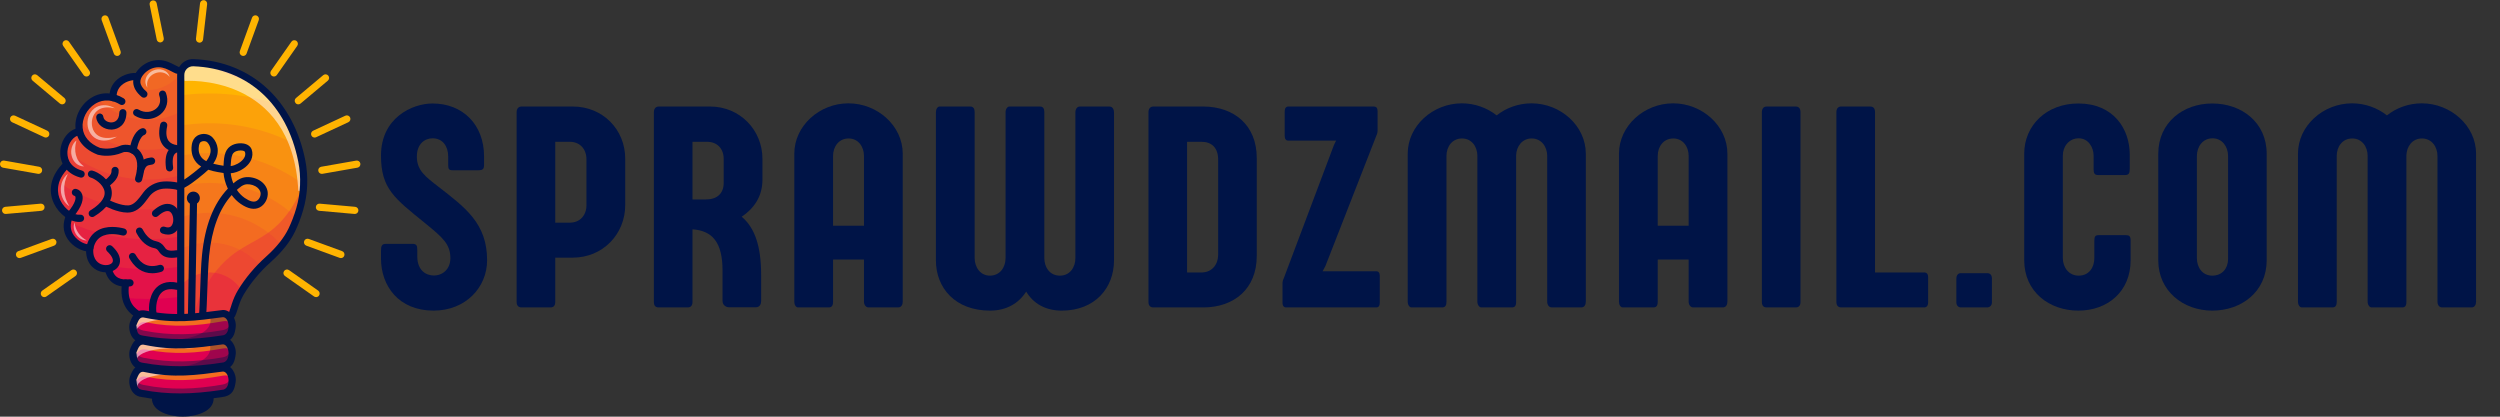 <svg xmlns="http://www.w3.org/2000/svg" xmlns:xlink="http://www.w3.org/1999/xlink" width="1200" zoomAndPan="magnify" viewBox="0 0 900 150" height="200" preserveAspectRatio="xMidYMid meet" version="1.0"><rect x="0" y="0" width="900" height="150" fill="#333333" stroke="none"/><defs><filter x="0%" y="0%" width="100%" height="100%" id="613f3c586d"><feColorMatrix values="0 0 0 0 1 0 0 0 0 1 0 0 0 0 1 0 0 0 1 0" color-interpolation-filters="sRGB"/></filter><g/><mask id="1442bcdf90"><g filter="url(#613f3c586d)"><rect x="-90" width="1080" fill="#000000" y="-15" height="180" fill-opacity="0.25"/></g></mask><clipPath id="fe60a74ed8"><path d="M 0.559 45 L 45 45 L 45 92.961 L 0.559 92.961 Z M 0.559 45 " clip-rule="nonzero"/></clipPath><clipPath id="f3ae633418"><rect x="0" width="46" y="0" height="93"/></clipPath><clipPath id="c0691f233d"><path d="M 113 73 L 129.75 73 L 129.75 78 L 113 78 Z M 113 73 " clip-rule="nonzero"/></clipPath><clipPath id="ffae7acd3b"><path d="M 114 57 L 129.75 57 L 129.75 63 L 114 63 Z M 114 57 " clip-rule="nonzero"/></clipPath></defs><path fill="#e00051" d="M 65.062 114.379 C 65.062 114.379 57.535 114.621 50.988 113.754 C 47.316 113.27 45.77 110.195 45.355 107.273 C 45.031 104.98 45.402 102.781 46 101.988 C 40.211 101.746 39.207 96.641 39.207 96.641 C 39.207 96.641 37.062 96.363 36.715 96.262 C 36.484 96.191 34.898 95.16 33.793 94.461 C 33.234 94.109 32.801 93.844 32.73 93.832 C 32.523 93.793 31.309 89.387 31.309 89.387 L 27.188 87.93 L 24.449 81.367 L 24.684 79.883 L 25.145 76.961 L 21.262 74.562 L 20.293 67.414 L 20.789 65.355 L 21.75 61.406 L 23.93 58.906 C 23.93 58.906 22.719 55.125 22.719 55.02 C 22.719 54.98 22.848 54.316 22.996 53.555 C 23.215 52.465 23.48 51.168 23.48 51.168 L 27.152 47.418 L 29.059 44.781 C 29.059 44.781 29.074 44.73 29.102 44.641 C 29.359 43.77 30.754 39.059 30.754 38.773 C 30.754 38.461 33.078 36.449 33.078 36.449 L 35.422 35.859 L 40.941 34.473 C 40.941 34.473 41.289 32.664 41.289 32.352 C 41.289 32.125 43.227 30.324 44.258 29.383 C 44.637 29.039 44.891 28.812 44.891 28.812 L 48.875 28.359 C 48.875 28.359 52.062 24.645 52.129 24.508 C 52.199 24.367 57.363 23.223 57.363 23.223 L 64.742 25.93 L 64.742 26.602 L 64.793 40.297 L 64.836 51.945 L 64.875 63.145 L 64.918 74.168 L 64.957 85.098 L 64.996 95.973 L 65.035 106.82 Z M 65.062 114.379 " fill-opacity="1" fill-rule="nonzero"/><path fill="#ffb401" d="M 65.035 106.82 C 61.141 107.34 57.168 107.609 53.137 107.609 C 50.516 107.609 47.922 107.496 45.355 107.273 C 45.031 104.98 45.406 102.781 46 101.988 C 40.211 101.746 39.207 96.641 39.207 96.641 C 39.207 96.641 37.062 96.363 36.715 96.262 C 36.484 96.191 34.898 95.16 33.793 94.461 C 33.234 94.109 32.801 93.844 32.73 93.832 C 32.523 93.797 31.309 89.387 31.309 89.387 L 27.188 87.93 L 24.449 81.367 L 24.684 79.883 L 25.145 76.961 L 21.262 74.562 L 20.293 67.414 L 20.789 65.355 L 21.75 61.41 L 23.93 58.906 C 23.93 58.906 22.719 55.125 22.719 55.02 C 22.719 54.98 22.848 54.316 22.996 53.555 C 23.215 52.465 23.48 51.168 23.48 51.168 L 27.152 47.418 L 29.059 44.781 C 29.059 44.781 29.074 44.73 29.102 44.641 C 29.359 43.77 30.754 39.059 30.754 38.773 C 30.754 38.461 33.078 36.449 33.078 36.449 L 35.422 35.859 L 40.941 34.473 C 40.941 34.473 41.289 32.664 41.289 32.352 C 41.289 32.125 43.227 30.324 44.258 29.383 C 44.637 29.039 44.891 28.812 44.891 28.812 L 48.875 28.359 C 48.875 28.359 52.062 24.645 52.129 24.508 C 52.199 24.367 57.363 23.223 57.363 23.223 L 64.742 25.93 L 64.742 26.602 L 64.793 40.297 L 64.836 51.945 L 64.875 63.145 L 64.918 74.168 L 64.957 85.098 L 64.996 95.973 Z M 65.035 106.82 " fill-opacity="0.1" fill-rule="nonzero"/><path fill="#ffb401" d="M 64.996 95.973 C 61.125 96.562 57.164 96.867 53.137 96.867 C 46.465 96.867 39.984 96.031 33.793 94.461 C 33.234 94.109 32.801 93.844 32.73 93.832 C 32.523 93.793 31.309 89.387 31.309 89.387 L 27.188 87.93 L 24.449 81.367 L 24.684 79.883 L 25.145 76.961 L 21.262 74.562 L 20.293 67.414 L 20.789 65.355 L 21.75 61.406 L 23.93 58.906 C 23.93 58.906 22.719 55.125 22.719 55.02 C 22.719 54.98 22.848 54.316 22.996 53.555 C 23.215 52.465 23.48 51.168 23.48 51.168 L 27.152 47.418 L 29.059 44.781 C 29.059 44.781 29.074 44.73 29.102 44.641 C 29.359 43.77 30.754 39.059 30.754 38.773 C 30.754 38.461 33.078 36.449 33.078 36.449 L 35.422 35.859 L 40.941 34.473 C 40.941 34.473 41.289 32.664 41.289 32.352 C 41.289 32.125 43.227 30.324 44.258 29.383 C 44.637 29.039 44.891 28.812 44.891 28.812 L 48.875 28.359 C 48.875 28.359 52.062 24.645 52.129 24.508 C 52.199 24.367 57.363 23.223 57.363 23.223 L 64.742 25.93 L 64.742 26.602 L 64.793 40.297 L 64.836 51.945 L 64.875 63.145 L 64.918 74.168 L 64.957 85.098 Z M 64.996 95.973 " fill-opacity="0.1" fill-rule="nonzero"/><path fill="#ffb401" d="M 64.957 85.098 C 61.117 85.773 57.164 86.125 53.137 86.125 C 42.984 86.125 33.344 83.891 24.684 79.883 L 25.145 76.961 L 21.262 74.562 L 20.293 67.414 L 20.789 65.355 L 21.75 61.406 L 23.93 58.906 C 23.93 58.906 22.719 55.125 22.719 55.02 C 22.719 54.98 22.848 54.316 22.996 53.555 C 23.215 52.465 23.48 51.168 23.48 51.168 L 27.152 47.418 L 29.059 44.781 C 29.059 44.781 29.074 44.73 29.102 44.641 C 29.359 43.77 30.754 39.059 30.754 38.773 C 30.754 38.461 33.078 36.449 33.078 36.449 L 35.422 35.859 L 40.941 34.473 C 40.941 34.473 41.289 32.664 41.289 32.352 C 41.289 32.125 43.227 30.324 44.258 29.383 C 44.637 29.039 44.891 28.812 44.891 28.812 L 48.875 28.359 C 48.875 28.359 52.062 24.645 52.129 24.508 C 52.199 24.367 57.363 23.223 57.363 23.223 L 64.742 25.93 L 64.742 26.602 L 64.793 40.297 L 64.836 51.945 L 64.875 63.145 L 64.918 74.168 Z M 64.957 85.098 " fill-opacity="0.1" fill-rule="nonzero"/><path fill="#ffb401" d="M 64.918 74.168 C 61.113 74.965 57.172 75.387 53.137 75.387 C 41.148 75.387 30.004 71.684 20.789 65.355 L 21.75 61.406 L 23.93 58.906 C 23.93 58.906 22.719 55.125 22.719 55.02 C 22.719 54.98 22.848 54.316 22.996 53.555 C 23.215 52.465 23.48 51.168 23.48 51.168 L 27.152 47.418 L 29.059 44.781 C 29.059 44.781 29.074 44.73 29.102 44.641 C 29.359 43.77 30.754 39.059 30.754 38.773 C 30.754 38.461 33.078 36.449 33.078 36.449 L 35.422 35.859 L 40.941 34.473 C 40.941 34.473 41.289 32.664 41.289 32.352 C 41.289 32.125 43.227 30.324 44.258 29.383 C 44.637 29.039 44.891 28.812 44.891 28.812 L 48.875 28.359 C 48.875 28.359 52.062 24.645 52.129 24.508 C 52.199 24.367 57.363 23.223 57.363 23.223 L 64.742 25.93 L 64.742 26.602 L 64.793 40.297 L 64.836 51.945 L 64.875 63.145 Z M 64.918 74.168 " fill-opacity="0.1" fill-rule="nonzero"/><path fill="#ffb401" d="M 64.875 63.145 C 61.125 64.125 57.188 64.645 53.137 64.645 C 41.656 64.645 31.133 60.469 22.996 53.555 C 23.215 52.465 23.48 51.168 23.48 51.168 L 27.152 47.418 L 29.059 44.781 C 29.059 44.781 29.074 44.73 29.102 44.641 C 29.359 43.77 30.754 39.059 30.754 38.773 C 30.754 38.461 33.078 36.449 33.078 36.449 L 35.422 35.859 L 40.941 34.473 C 40.941 34.473 41.289 32.664 41.289 32.352 C 41.289 32.125 43.227 30.324 44.258 29.383 C 44.637 29.039 44.891 28.812 44.891 28.812 L 48.875 28.359 C 48.875 28.359 52.062 24.645 52.129 24.508 C 52.199 24.367 57.363 23.223 57.363 23.223 L 64.742 25.93 L 64.742 26.602 L 64.793 40.297 L 64.836 51.945 Z M 64.875 63.145 " fill-opacity="0.1" fill-rule="nonzero"/><path fill="#ffb401" d="M 64.836 51.945 C 61.164 53.215 57.23 53.906 53.137 53.906 C 43.902 53.906 35.473 50.398 29.102 44.641 C 29.359 43.77 30.754 39.059 30.754 38.773 C 30.754 38.461 33.078 36.449 33.078 36.449 L 35.422 35.859 L 40.941 34.469 C 40.941 34.469 41.289 32.664 41.289 32.352 C 41.289 32.125 43.227 30.324 44.258 29.383 C 44.637 29.039 44.891 28.812 44.891 28.812 L 48.875 28.359 C 48.875 28.359 52.062 24.645 52.129 24.508 C 52.199 24.367 57.363 23.223 57.363 23.223 L 64.742 25.93 L 64.742 26.602 L 64.793 40.297 Z M 64.836 51.945 " fill-opacity="0.1" fill-rule="nonzero"/><path fill="#ffb401" d="M 64.793 40.297 C 61.305 42.129 57.34 43.164 53.137 43.164 C 46.238 43.164 39.977 40.371 35.422 35.859 L 40.941 34.469 C 40.941 34.469 41.289 32.664 41.289 32.352 C 41.289 32.125 43.227 30.324 44.258 29.383 C 44.637 29.039 44.891 28.812 44.891 28.812 L 48.875 28.359 C 48.875 28.359 52.062 24.645 52.129 24.508 C 52.199 24.367 57.363 23.223 57.363 23.223 L 64.742 25.93 L 64.742 26.602 Z M 64.793 40.297 " fill-opacity="0.1" fill-rule="nonzero"/><path fill="#ffb401" d="M 64.742 26.602 C 62.098 30.137 57.887 32.422 53.137 32.422 C 49.793 32.422 46.711 31.289 44.258 29.383 C 44.637 29.039 44.891 28.812 44.891 28.812 L 48.875 28.359 C 48.875 28.359 52.062 24.645 52.129 24.508 C 52.199 24.367 57.363 23.223 57.363 23.223 L 64.742 25.93 Z M 64.742 26.602 " fill-opacity="0.1" fill-rule="nonzero"/><path fill="#001447" d="M 76.797 142.422 C 78.828 152.465 52.777 152.461 54.812 142.422 Z M 76.797 142.422 " fill-opacity="1" fill-rule="nonzero"/><path fill="#001447" d="M 66.781 115.668 C 66.188 115.668 65.594 115.656 65.008 115.633 C 64.297 115.602 63.742 114.996 63.773 114.285 C 63.805 113.574 64.402 113.02 65.117 113.051 C 65.668 113.074 66.227 113.086 66.781 113.086 C 67.492 113.086 68.07 113.664 68.07 114.379 C 68.07 115.09 67.492 115.668 66.781 115.668 Z M 66.781 115.668 " fill-opacity="1" fill-rule="nonzero"/><path fill="#ffb401" d="M 109.023 66.254 C 109.008 67.109 108.965 67.961 108.887 68.812 C 108.68 71.152 108.246 73.473 107.578 75.738 C 107.328 76.598 107.051 77.461 106.75 78.324 C 106.18 79.957 105.516 81.594 104.738 83.203 C 103.855 85.023 102.762 86.723 101.516 88.309 C 99.969 90.289 98.199 92.094 96.344 93.762 C 95.527 94.488 94.746 95.234 93.988 95.996 C 91.281 98.723 88.945 101.637 87.035 104.633 C 86.832 104.949 86.633 105.27 86.438 105.59 C 85.605 106.969 84.895 108.602 84.395 110.137 C 83.594 112.613 83.332 113.93 82.273 114.688 C 82.227 114.723 82.18 114.762 82.133 114.793 L 64.75 114.793 L 64.75 28.211 C 64.75 27.121 65.086 26.109 65.656 25.277 C 66.641 23.836 68.332 22.918 70.211 23.023 C 82.434 23.715 92.074 29.035 98.742 37.203 C 102.234 41.484 104.914 46.551 106.719 52.137 C 107.363 54.129 107.895 56.188 108.316 58.301 C 108.836 60.926 109.074 63.594 109.023 66.254 Z M 109.023 66.254 " fill-opacity="1" fill-rule="nonzero"/><g mask="url(#1442bcdf90)"><g transform="matrix(1, 0, 0, 1, 64, 22)"><g clip-path="url(#f3ae633418)"><path fill="#e00051" d="M 29.367 9.844 C 22.746 5.988 14.93 3.039 7.043 1.078 C 15.809 1.621 23.359 4.855 29.367 9.844 Z M 29.367 9.844 " fill-opacity="1" fill-rule="nonzero"/><g clip-path="url(#fe60a74ed8)"><path fill="#e00051" d="M 44.977 45.355 C 44.535 52.812 42.051 60.332 37.516 66.309 C 32.934 71.84 26.594 76.43 23.035 82.633 C 21.926 84.309 21.012 86.219 20.395 88.137 C 19.547 90.727 19.355 91.965 18.133 92.793 L 0.75 92.793 L 0.75 91.543 L 4.867 91.543 C 6.086 90.723 6.281 89.473 7.129 86.891 C 7.746 84.965 8.738 83.109 9.77 81.383 C 22.484 60.098 33.688 70.023 44.949 45.414 C 44.957 45.395 44.965 45.375 44.977 45.355 Z M 44.977 45.355 " fill-opacity="1" fill-rule="nonzero"/></g></g></g></g><path fill="#e00051" d="M 109.023 66.254 C 108.965 69.457 108.484 72.648 107.578 75.738 C 107.328 76.598 107.051 77.461 106.75 78.324 C 106.18 79.957 105.516 81.594 104.738 83.203 C 103.855 85.023 102.762 86.723 101.516 88.309 C 99.969 90.289 98.199 92.094 96.344 93.762 C 95.527 94.488 94.746 95.234 93.988 95.996 C 91.281 98.723 88.945 101.637 87.035 104.633 C 86.832 104.949 86.633 105.27 86.438 105.59 C 85.605 106.969 84.895 108.602 84.395 110.137 C 83.594 112.613 83.332 113.93 82.273 114.688 C 82.227 114.723 82.18 114.762 82.133 114.793 L 64.75 114.793 L 64.75 34.367 C 68.242 33.883 71.809 33.637 75.43 33.637 C 83.547 33.637 91.379 34.887 98.742 37.203 C 102.234 41.484 104.914 46.551 106.719 52.137 C 107.363 54.129 107.895 56.188 108.316 58.301 C 108.836 60.926 109.074 63.594 109.023 66.254 Z M 109.023 66.254 " fill-opacity="0.1" fill-rule="nonzero"/><path fill="#e00051" d="M 109.023 66.254 C 108.965 69.457 108.484 72.648 107.578 75.738 C 107.328 76.598 107.051 77.461 106.75 78.324 C 106.18 79.957 105.516 81.594 104.738 83.203 C 103.855 85.023 102.762 86.723 101.516 88.309 C 99.969 90.289 98.199 92.094 96.344 93.762 C 95.527 94.488 94.746 95.234 93.988 95.996 C 91.281 98.723 88.945 101.637 87.035 104.633 C 86.832 104.949 86.633 105.27 86.438 105.59 C 85.605 106.969 84.895 108.602 84.395 110.137 C 83.594 112.613 83.332 113.93 82.273 114.688 C 82.227 114.723 82.18 114.762 82.133 114.793 L 64.75 114.793 L 64.75 45.227 C 68.23 44.668 71.797 44.375 75.43 44.375 C 86.719 44.375 97.371 47.184 106.719 52.137 C 107.363 54.129 107.895 56.188 108.316 58.301 C 108.836 60.926 109.074 63.594 109.023 66.254 Z M 109.023 66.254 " fill-opacity="0.1" fill-rule="nonzero"/><path fill="#e00051" d="M 109.023 66.254 C 108.965 69.457 108.484 72.648 107.578 75.738 C 107.328 76.598 107.051 77.461 106.75 78.324 C 106.18 79.957 105.516 81.594 104.738 83.203 C 103.855 85.023 102.762 86.723 101.516 88.309 C 99.969 90.289 98.199 92.094 96.344 93.762 C 95.527 94.488 94.746 95.234 93.988 95.996 C 91.281 98.723 88.945 101.637 87.035 104.633 C 86.832 104.949 86.633 105.27 86.438 105.59 C 85.605 106.969 84.895 108.602 84.395 110.137 C 83.594 112.613 83.332 113.93 82.273 114.688 C 82.227 114.723 82.18 114.762 82.133 114.793 L 64.75 114.793 L 64.75 56.133 C 68.207 55.469 71.781 55.117 75.43 55.117 C 88.004 55.117 99.633 59.262 109.023 66.254 Z M 109.023 66.254 " fill-opacity="0.1" fill-rule="nonzero"/><path fill="#e00051" d="M 106.75 78.324 C 106.18 79.957 105.516 81.594 104.738 83.203 C 103.855 85.023 102.762 86.723 101.516 88.309 C 99.969 90.289 98.199 92.094 96.344 93.762 C 95.527 94.488 94.746 95.234 93.988 95.996 C 91.281 98.723 88.945 101.637 87.035 104.633 C 86.832 104.949 86.633 105.27 86.438 105.59 C 85.605 106.969 84.895 108.602 84.395 110.137 C 83.594 112.613 83.332 113.93 82.273 114.688 C 82.227 114.723 82.18 114.758 82.133 114.793 L 64.75 114.793 L 64.75 67.121 C 68.176 66.293 71.754 65.859 75.43 65.859 C 87.539 65.859 98.562 70.598 106.75 78.324 Z M 106.75 78.324 " fill-opacity="0.1" fill-rule="nonzero"/><path fill="#e00051" d="M 101.516 88.309 C 99.969 90.289 98.199 92.094 96.344 93.762 C 95.527 94.488 94.746 95.234 93.988 95.996 C 91.281 98.723 88.945 101.637 87.035 104.633 C 86.832 104.949 86.633 105.27 86.438 105.59 C 85.605 106.969 84.895 108.602 84.395 110.137 C 83.594 112.613 83.332 113.93 82.273 114.688 C 82.227 114.723 82.18 114.758 82.133 114.793 L 64.75 114.793 L 64.75 78.27 C 68.117 77.184 71.707 76.598 75.43 76.598 C 85.785 76.598 95.102 81.125 101.516 88.309 Z M 101.516 88.309 " fill-opacity="0.1" fill-rule="nonzero"/><path fill="#e00051" d="M 93.988 95.996 C 91.281 98.723 88.945 101.637 87.035 104.633 C 86.832 104.949 86.633 105.27 86.438 105.59 C 85.605 106.969 84.895 108.602 84.395 110.137 C 83.594 112.613 83.332 113.93 82.273 114.688 C 82.227 114.723 82.18 114.758 82.133 114.793 L 64.75 114.793 L 64.75 89.82 C 67.977 88.234 71.602 87.34 75.43 87.34 C 82.867 87.34 89.531 90.707 93.988 95.996 Z M 93.988 95.996 " fill-opacity="0.1" fill-rule="nonzero"/><path fill="#e00051" d="M 87.035 104.633 C 86.832 104.949 86.633 105.27 86.438 105.59 C 85.605 106.969 84.895 108.602 84.395 110.137 C 83.594 112.613 83.332 113.93 82.273 114.688 C 82.227 114.723 82.18 114.758 82.133 114.793 L 64.75 114.793 L 64.75 103.293 C 67.234 100.121 71.094 98.082 75.43 98.082 C 80.348 98.082 84.656 100.703 87.035 104.633 Z M 87.035 104.633 " fill-opacity="0.3" fill-rule="nonzero"/><path fill="#ffffff" d="M 109.023 66.254 C 109.008 67.109 108.965 67.961 108.887 68.812 C 108.398 68.785 107.898 68.734 107.387 68.664 C 105.207 26.07 66.387 29.141 66.387 29.141 L 65.656 25.277 C 66.641 23.836 68.332 22.918 70.211 23.023 C 82.434 23.715 92.074 29.035 98.742 37.203 C 102.234 41.484 104.914 46.551 106.719 52.137 C 107.363 54.129 107.895 56.188 108.316 58.301 C 108.836 60.926 109.074 63.594 109.023 66.254 Z M 109.023 66.254 " fill-opacity="0.55" fill-rule="nonzero"/><path fill="#001447" d="M 82.855 115.668 L 63.77 115.668 L 63.77 26.977 C 63.77 25.414 64.391 23.957 65.512 22.871 C 66.641 21.785 68.125 21.215 69.691 21.277 C 80.188 21.676 89.492 25.465 96.594 32.234 C 103.254 38.586 107.852 47.367 109.891 57.633 C 111.086 63.664 110.82 69.906 109.125 75.688 C 108.32 78.43 107.34 81.012 106.207 83.352 C 104.398 87.098 101.555 90.68 97.512 94.305 C 93.613 97.809 90.363 101.688 87.852 105.84 C 87.113 107.07 86.43 108.59 85.934 110.121 C 85.809 110.5 85.699 110.855 85.594 111.18 C 84.984 113.125 84.582 114.414 83.355 115.305 C 83.301 115.348 83.246 115.387 83.195 115.426 Z M 66.348 113.086 L 81.996 113.086 C 82.414 112.676 82.664 111.91 83.137 110.41 C 83.238 110.074 83.355 109.715 83.48 109.324 C 84.039 107.609 84.809 105.898 85.648 104.504 C 88.289 100.133 91.703 96.055 95.793 92.383 C 99.578 88.984 102.227 85.66 103.891 82.227 C 104.957 80.012 105.891 77.566 106.656 74.961 C 108.234 69.574 108.48 63.758 107.363 58.137 C 103.25 37.41 89.129 24.598 69.598 23.859 C 68.738 23.824 67.922 24.137 67.305 24.73 C 66.691 25.324 66.352 26.121 66.352 26.977 L 66.352 113.086 Z M 66.348 113.086 " fill-opacity="1" fill-rule="nonzero"/><path fill="#001447" d="M 72.938 115.203 C 72.906 115.203 72.879 115.203 72.848 115.199 C 72.137 115.152 71.602 114.535 71.648 113.824 C 71.805 111.512 71.918 108.348 72.035 104.996 C 72.207 100.176 72.383 95.191 72.719 91.859 C 73.777 81.242 76.836 73.367 82.035 67.898 C 81.961 67.75 81.891 67.598 81.824 67.445 C 81.086 65.809 80.629 64.035 80.473 62.285 C 79.715 62.191 79.004 62.059 78.371 61.938 C 77.297 61.734 76.133 61.488 74.977 61.105 C 74.508 61.574 74.047 61.98 73.641 62.312 L 73.223 62.66 C 70.777 64.688 67.426 67.461 64.578 68.336 C 63.898 68.543 63.176 68.16 62.965 67.48 C 62.758 66.797 63.141 66.074 63.82 65.867 C 66.18 65.141 69.43 62.449 71.582 60.672 L 72.004 60.32 C 72.133 60.215 72.277 60.09 72.434 59.949 C 72.367 59.91 72.301 59.867 72.234 59.824 C 70.023 58.414 68.797 55.922 68.945 53.16 C 68.996 52.23 69.148 49.414 71.816 48.484 C 73.5 47.898 75.387 48.301 76.508 49.484 C 77.531 50.562 78.188 51.969 78.355 53.445 C 78.59 55.508 77.832 57.387 76.777 58.945 C 77.48 59.129 78.184 59.273 78.848 59.398 C 79.402 59.504 79.941 59.602 80.465 59.676 C 80.477 59.484 80.488 59.289 80.5 59.094 C 80.582 57.684 80.664 56.223 81.227 54.797 C 81.336 54.523 81.469 54.258 81.625 54.012 C 82.996 51.832 85.691 51.379 87.586 51.652 C 89.066 51.867 90.195 52.676 90.602 53.812 C 91.035 55.027 90.953 56.43 90.375 57.652 C 89.508 59.492 87.613 61.051 85.176 61.926 C 84.48 62.176 83.77 62.312 83.062 62.371 C 83.199 63.621 83.527 64.863 84.008 66.023 C 84.074 65.969 84.137 65.914 84.199 65.859 C 85.004 65.188 85.988 64.441 87.191 64.051 C 88.996 63.461 91.379 63.766 93.27 64.824 C 94.988 65.793 96.148 67.387 96.363 69.086 C 96.648 71.281 95.414 73.68 93.492 74.664 C 91.594 75.637 89.293 75.211 86.648 73.398 C 85.422 72.559 84.332 71.48 83.41 70.215 C 78.914 75.238 76.246 82.445 75.277 92.117 C 74.953 95.367 74.777 100.309 74.609 105.09 C 74.488 108.461 74.375 111.648 74.215 114 C 74.172 114.684 73.605 115.207 72.93 115.207 Z M 85.266 68.355 C 86.051 69.516 87.012 70.516 88.105 71.266 C 89.91 72.5 91.332 72.871 92.324 72.363 C 93.289 71.867 93.961 70.543 93.812 69.414 C 93.703 68.547 92.996 67.629 92.012 67.078 C 90.746 66.363 89.133 66.133 88 66.504 C 87.215 66.762 86.48 67.324 85.863 67.84 C 85.66 68.008 85.465 68.18 85.27 68.355 Z M 86.578 54.164 C 85.523 54.164 84.355 54.52 83.809 55.387 C 83.738 55.5 83.68 55.617 83.629 55.742 C 83.219 56.781 83.148 57.977 83.074 59.242 C 83.066 59.422 83.055 59.602 83.043 59.777 C 83.48 59.73 83.902 59.641 84.309 59.492 C 86.078 58.855 87.477 57.754 88.047 56.547 C 88.336 55.938 88.383 55.258 88.176 54.68 C 88.113 54.508 87.742 54.281 87.219 54.207 C 87.016 54.18 86.801 54.164 86.578 54.164 Z M 73.391 50.805 C 73.145 50.805 72.898 50.844 72.664 50.926 C 72.043 51.141 71.613 51.625 71.523 53.301 C 71.422 55.145 72.188 56.73 73.621 57.645 C 73.828 57.781 74.043 57.902 74.266 58.016 C 75.203 56.797 75.977 55.289 75.797 53.738 C 75.691 52.816 75.281 51.938 74.645 51.266 C 74.363 50.969 73.887 50.805 73.391 50.805 Z M 73.391 50.805 " fill-opacity="1" fill-rule="nonzero"/><path fill="#001447" d="M 51.812 35.176 C 51.52 35.176 51.227 35.078 50.988 34.875 C 49.094 33.289 48.074 31.57 47.961 29.762 C 47.852 28.082 48.547 26.379 49.973 24.828 C 51.879 22.758 54.504 21.594 57.176 21.625 C 59.586 21.66 61.418 22.617 62.891 23.387 C 63.395 23.648 63.867 23.898 64.293 24.07 C 64.953 24.336 65.273 25.086 65.008 25.75 C 64.742 26.41 63.992 26.73 63.332 26.465 C 62.789 26.246 62.258 25.969 61.699 25.676 C 60.344 24.969 58.941 24.234 57.145 24.211 C 55.199 24.18 53.281 25.047 51.867 26.582 C 50.918 27.613 50.469 28.625 50.531 29.598 C 50.602 30.672 51.312 31.781 52.641 32.895 C 53.188 33.352 53.258 34.168 52.801 34.715 C 52.547 35.02 52.18 35.176 51.812 35.176 Z M 51.812 35.176 " fill-opacity="1" fill-rule="nonzero"/><path fill="#001447" d="M 52.887 42.879 C 51.395 42.879 49.879 42.469 48.516 41.641 C 47.91 41.27 47.715 40.477 48.086 39.867 C 48.453 39.258 49.246 39.062 49.855 39.434 C 52.227 40.875 54.738 40.328 56.172 39.145 C 57.594 37.977 58.012 36.219 57.32 34.328 C 57.078 33.66 57.418 32.918 58.086 32.672 C 58.754 32.426 59.496 32.77 59.742 33.441 C 60.816 36.379 60.094 39.258 57.809 41.141 C 56.41 42.293 54.668 42.879 52.887 42.879 Z M 52.887 42.879 " fill-opacity="1" fill-rule="nonzero"/><path fill="#001447" d="M 40.043 46.652 C 37.59 46.652 34.969 45.078 34.645 42.309 C 34.562 41.598 35.066 40.957 35.773 40.875 C 36.48 40.789 37.121 41.297 37.203 42.008 C 37.363 43.367 38.887 44.137 40.207 44.066 C 41.02 44.023 42.91 43.594 42.945 40.547 C 42.953 39.84 43.527 39.27 44.234 39.27 C 44.238 39.27 44.246 39.27 44.25 39.27 C 44.961 39.277 45.531 39.863 45.523 40.574 C 45.477 44.855 42.707 46.52 40.348 46.645 C 40.246 46.648 40.145 46.652 40.047 46.652 Z M 40.043 46.652 " fill-opacity="1" fill-rule="nonzero"/><path fill="#001447" d="M 61.051 61.723 C 60.418 61.723 59.863 61.258 59.773 60.609 C 59.309 57.25 59.848 55.223 60.727 54.004 C 59.844 53.551 59.117 52.934 58.559 52.148 C 57.297 50.379 56.992 47.953 57.648 44.934 C 57.66 44.887 57.668 44.848 57.672 44.82 C 57.812 44.121 58.492 43.668 59.191 43.809 C 59.887 43.949 60.34 44.629 60.199 45.328 C 60.191 45.367 60.18 45.418 60.168 45.48 C 59.551 48.316 60.094 49.855 60.656 50.648 C 61.305 51.555 62.371 52.086 63.918 52.27 C 64.555 52.344 65.039 52.871 65.055 53.516 C 65.074 54.156 64.621 54.711 63.988 54.824 C 62.426 55.098 61.867 56.926 62.328 60.254 C 62.426 60.961 61.934 61.613 61.227 61.711 C 61.168 61.719 61.109 61.723 61.051 61.723 Z M 61.051 61.723 " fill-opacity="1" fill-rule="nonzero"/><path fill="#001447" d="M 40.688 36.469 C 40.004 36.469 39.434 35.93 39.402 35.238 C 39.285 32.609 40.234 30.336 42.148 28.664 C 44.438 26.668 47.645 25.996 49.629 26.363 C 50.328 26.492 50.793 27.168 50.66 27.867 C 50.531 28.57 49.859 29.035 49.16 28.902 C 48.008 28.691 45.602 29.078 43.84 30.613 C 42.523 31.766 41.895 33.281 41.977 35.121 C 42.012 35.836 41.461 36.438 40.75 36.469 C 40.727 36.469 40.711 36.469 40.688 36.469 Z M 40.688 36.469 " fill-opacity="1" fill-rule="nonzero"/><path fill="#001447" d="M 49.895 65.73 C 49.777 65.73 49.656 65.715 49.539 65.68 C 48.852 65.484 48.457 64.77 48.656 64.082 C 49.863 59.883 49.582 56.926 47.848 55.535 C 46.492 54.453 44.641 54.641 44.266 54.848 L 44.176 54.902 L 44.09 54.938 C 40.094 56.602 36.605 56.047 35.293 55.73 L 35.207 55.707 L 35.125 55.676 C 28.75 53.195 27.414 48.727 27.188 46.285 C 26.789 42.023 29.055 37.574 32.828 35.223 C 36.422 32.977 40.695 33.047 44.551 35.414 C 45.156 35.789 45.348 36.582 44.977 37.191 C 44.605 37.801 43.809 37.992 43.203 37.617 C 39.109 35.102 35.801 36.41 34.195 37.414 C 31.277 39.234 29.453 42.785 29.754 46.043 C 30.051 49.211 32.262 51.762 35.98 53.238 C 37.098 53.492 39.844 53.887 43.027 52.582 C 44.305 51.887 47.188 51.789 49.34 53.426 C 51.234 54.871 53.082 58.012 51.133 64.797 C 50.969 65.363 50.453 65.73 49.895 65.73 Z M 49.895 65.73 " fill-opacity="1" fill-rule="nonzero"/><path fill="#ffffff" d="M 41.328 38.957 C 40.789 38.852 40.254 38.758 39.723 38.703 C 39.191 38.656 38.66 38.641 38.145 38.68 C 37.117 38.754 36.137 39.055 35.348 39.602 C 34.953 39.871 34.602 40.203 34.301 40.57 C 34.004 40.941 33.758 41.352 33.566 41.789 C 33.184 42.668 33.016 43.648 33.062 44.609 C 33.082 45.09 33.16 45.566 33.297 46.023 C 33.426 46.48 33.617 46.918 33.859 47.32 C 34.348 48.121 35.07 48.766 35.949 49.16 C 36.391 49.355 36.867 49.492 37.367 49.574 C 37.863 49.656 38.379 49.684 38.902 49.668 C 39.949 49.652 41.012 49.445 42.082 49.203 C 41.605 49.477 41.117 49.738 40.598 49.941 C 40.344 50.055 40.074 50.133 39.809 50.223 C 39.539 50.301 39.27 50.379 38.992 50.434 C 38.434 50.547 37.859 50.613 37.273 50.602 C 36.688 50.586 36.094 50.496 35.516 50.312 C 34.359 49.949 33.309 49.152 32.613 48.129 C 32.266 47.621 32.004 47.055 31.816 46.473 C 31.633 45.891 31.527 45.289 31.5 44.68 C 31.473 44.074 31.52 43.469 31.637 42.871 C 31.762 42.281 31.953 41.699 32.23 41.156 C 32.504 40.613 32.844 40.098 33.27 39.652 C 33.691 39.207 34.184 38.832 34.719 38.543 C 35.254 38.258 35.832 38.062 36.418 37.961 C 37.004 37.859 37.59 37.852 38.16 37.91 C 38.73 37.973 39.285 38.102 39.812 38.277 C 40.344 38.453 40.844 38.691 41.328 38.953 Z M 41.328 38.957 " fill-opacity="0.55" fill-rule="nonzero"/><path fill="#ffffff" d="M 27.531 50.562 C 27.25 51.52 27.102 52.395 27.07 53.266 C 27.039 54.129 27.121 54.977 27.324 55.777 C 27.527 56.578 27.852 57.336 28.328 58.023 C 28.566 58.371 28.844 58.695 29.168 59.004 C 29.488 59.316 29.855 59.602 30.262 59.895 C 29.262 59.957 28.227 59.559 27.426 58.863 C 26.621 58.164 26.062 57.188 25.809 56.164 C 25.547 55.137 25.574 54.051 25.859 53.055 C 26.008 52.559 26.219 52.086 26.496 51.66 C 26.777 51.234 27.117 50.852 27.531 50.566 Z M 27.531 50.562 " fill-opacity="0.55" fill-rule="nonzero"/><path fill="#ffffff" d="M 24.449 62.59 C 23.949 63.559 23.594 64.523 23.375 65.512 C 23.156 66.496 23.074 67.496 23.117 68.488 C 23.164 69.48 23.336 70.469 23.645 71.43 C 23.949 72.391 24.402 73.316 24.969 74.254 C 24.035 73.68 23.281 72.801 22.762 71.805 C 22.238 70.805 21.945 69.68 21.898 68.543 C 21.848 67.41 22.035 66.266 22.465 65.219 C 22.891 64.184 23.559 63.23 24.449 62.59 Z M 24.449 62.59 " fill-opacity="0.55" fill-rule="nonzero"/><path fill="#ffffff" d="M 26.848 80.098 C 26.93 80.832 27.082 81.5 27.312 82.129 C 27.543 82.758 27.848 83.348 28.219 83.891 C 28.59 84.434 29.023 84.934 29.527 85.375 C 30.031 85.82 30.598 86.203 31.246 86.562 C 30.504 86.586 29.754 86.363 29.098 85.984 C 28.438 85.602 27.863 85.062 27.434 84.426 C 27.004 83.793 26.711 83.062 26.594 82.309 C 26.477 81.559 26.539 80.773 26.848 80.098 Z M 26.848 80.098 " fill-opacity="0.55" fill-rule="nonzero"/><path fill="#ffffff" d="M 61.121 27.715 C 60.734 27.285 60.328 26.914 59.879 26.637 C 59.434 26.363 58.953 26.18 58.461 26.09 C 57.477 25.906 56.457 26.082 55.555 26.5 C 54.656 26.922 53.871 27.594 53.406 28.473 C 53.172 28.91 53.02 29.398 52.965 29.922 C 52.906 30.445 52.953 30.996 53.051 31.562 C 52.715 31.098 52.48 30.543 52.383 29.941 C 52.285 29.344 52.344 28.703 52.547 28.105 C 52.75 27.508 53.098 26.961 53.531 26.508 C 53.637 26.391 53.762 26.289 53.875 26.184 C 53.992 26.082 54.121 25.988 54.242 25.891 C 54.371 25.805 54.508 25.723 54.637 25.641 C 54.773 25.562 54.914 25.492 55.055 25.422 C 55.621 25.16 56.23 24.992 56.859 24.949 C 57.48 24.902 58.117 24.977 58.707 25.188 C 59.297 25.398 59.836 25.746 60.25 26.188 C 60.664 26.633 60.961 27.156 61.121 27.711 Z M 61.121 27.715 " fill-opacity="0.55" fill-rule="nonzero"/><path fill="#001447" d="M 47.945 55.352 C 47.887 55.352 47.828 55.348 47.766 55.34 C 47.062 55.238 46.57 54.586 46.672 53.879 C 47.336 49.176 49.387 46.617 51.125 46.172 C 51.812 45.996 52.504 46.41 52.684 47.102 C 52.863 47.789 52.449 48.492 51.762 48.676 C 51.297 48.801 49.766 50.41 49.223 54.242 C 49.133 54.887 48.578 55.352 47.949 55.352 Z M 47.945 55.352 " fill-opacity="1" fill-rule="nonzero"/><path fill="#001447" d="M 50.555 62.633 C 50.422 62.633 50.289 62.613 50.156 62.566 C 49.48 62.348 49.109 61.617 49.332 60.938 C 50.422 57.598 52.004 57.086 53.965 56.762 C 54.094 56.742 54.223 56.719 54.355 56.695 C 55.059 56.57 55.727 57.039 55.852 57.738 C 55.977 58.441 55.512 59.113 54.809 59.238 C 54.664 59.266 54.523 59.289 54.383 59.312 C 53.031 59.535 52.473 59.629 51.781 61.742 C 51.605 62.285 51.098 62.633 50.555 62.633 Z M 50.555 62.633 " fill-opacity="1" fill-rule="nonzero"/><path fill="#001447" d="M 33.191 78.137 C 32.758 78.137 32.332 77.918 32.09 77.516 C 31.719 76.906 31.91 76.113 32.52 75.742 C 35.098 74.168 38.078 71.703 37.629 68.918 C 37.211 66.297 33.934 64.23 32.625 63.922 C 31.934 63.762 31.5 63.066 31.664 62.371 C 31.824 61.676 32.52 61.246 33.211 61.406 C 35.258 61.883 39.539 64.539 40.176 68.508 C 40.43 70.113 40.066 71.707 39.082 73.25 C 38.043 74.883 36.285 76.465 33.859 77.945 C 33.648 78.074 33.418 78.137 33.188 78.137 Z M 33.191 78.137 " fill-opacity="1" fill-rule="nonzero"/><path fill="#001447" d="M 45.836 76.531 C 42.227 76.531 37.914 74.254 37.348 73.945 C 36.723 73.605 36.492 72.82 36.832 72.191 C 37.172 71.566 37.953 71.332 38.578 71.676 C 40.758 72.859 44.984 74.477 47.039 73.785 C 48.707 73.223 49.996 71.473 51.246 69.785 C 51.367 69.617 51.492 69.453 51.613 69.285 C 53.332 66.977 55.953 65.543 58.793 65.344 C 60.41 65.23 62.168 65.359 64.02 65.727 C 64.719 65.867 65.172 66.543 65.031 67.246 C 64.895 67.945 64.215 68.402 63.52 68.262 C 61.891 67.941 60.363 67.824 58.973 67.922 C 56.883 68.066 54.953 69.129 53.68 70.832 C 53.559 70.996 53.438 71.156 53.316 71.324 C 51.902 73.238 50.297 75.41 47.863 76.234 C 47.238 76.445 46.551 76.535 45.84 76.535 Z M 45.836 76.531 " fill-opacity="1" fill-rule="nonzero"/><path fill="#001447" d="M 60.473 84.457 C 59.82 84.457 59.125 84.328 58.402 84.059 C 57.734 83.812 57.391 83.07 57.641 82.398 C 57.887 81.73 58.629 81.391 59.293 81.637 C 61.176 82.332 61.754 81.309 61.945 80.969 C 62.73 79.582 62.41 77.188 61.32 76.312 C 59.965 75.227 57.738 76.992 56.844 77.805 C 56.316 78.281 55.5 78.238 55.023 77.711 C 54.547 77.184 54.586 76.363 55.117 75.887 C 59.27 72.125 61.965 73.523 62.93 74.297 C 65 75.957 65.598 79.742 64.188 82.242 C 63.367 83.691 62.047 84.457 60.469 84.457 Z M 60.473 84.457 " fill-opacity="1" fill-rule="nonzero"/><path fill="#001447" d="M 61.82 92.82 C 59.078 92.82 57.883 91.633 57.027 90.297 C 56.715 89.805 56.215 89.469 55.625 89.355 C 52.969 88.836 50.789 87.008 49.148 83.914 L 49.09 83.809 C 48.75 83.18 48.98 82.395 49.605 82.055 C 50.23 81.715 51.016 81.945 51.355 82.57 C 51.375 82.605 51.395 82.648 51.422 82.703 C 52.684 85.074 54.262 86.457 56.117 86.82 C 57.391 87.066 58.512 87.828 59.199 88.906 C 59.711 89.703 60.289 90.609 63.434 90.094 C 64.137 89.98 64.797 90.457 64.914 91.16 C 65.027 91.863 64.555 92.527 63.852 92.645 C 63.09 92.766 62.418 92.824 61.82 92.824 Z M 61.82 92.82 " fill-opacity="1" fill-rule="nonzero"/><path fill="#001447" d="M 54.832 98.371 C 53.055 98.371 51.414 97.875 49.984 96.891 C 48.164 95.645 47.164 93.957 46.738 93.238 C 46.688 93.156 46.652 93.09 46.621 93.043 C 46.23 92.449 46.395 91.648 46.988 91.254 C 47.582 90.863 48.383 91.027 48.773 91.621 C 48.82 91.691 48.879 91.793 48.953 91.918 C 49.707 93.188 51.992 97.043 57.367 95.375 C 58.047 95.164 58.77 95.543 58.98 96.223 C 59.191 96.906 58.812 97.629 58.133 97.84 C 56.992 98.195 55.887 98.371 54.828 98.371 Z M 54.832 98.371 " fill-opacity="1" fill-rule="nonzero"/><path fill="#001447" d="M 55.258 114.816 C 54.742 114.816 54.254 114.504 54.055 113.996 C 53.32 112.105 53.316 106.992 55.926 103.953 C 57.227 102.434 59.703 100.828 64.094 101.812 C 64.789 101.969 65.227 102.656 65.074 103.352 C 64.918 104.051 64.227 104.488 63.535 104.332 C 61.012 103.766 59.109 104.207 57.883 105.637 C 55.938 107.902 56.062 112.039 56.457 113.059 C 56.715 113.723 56.387 114.473 55.727 114.73 C 55.57 114.789 55.414 114.816 55.258 114.816 Z M 55.258 114.816 " fill-opacity="1" fill-rule="nonzero"/><path fill="#001447" d="M 50.832 115.277 C 50.578 115.277 50.324 115.207 50.102 115.055 C 49.934 114.938 49.727 114.805 49.504 114.664 C 48.348 113.93 46.598 112.816 45.332 110.801 C 43.855 108.445 43.391 105.383 43.949 101.703 C 44.055 101 44.711 100.516 45.418 100.621 C 46.121 100.73 46.605 101.387 46.496 102.094 C 45.445 109.023 48.719 111.105 50.887 112.484 C 51.125 112.637 51.352 112.777 51.555 112.922 C 52.145 113.324 52.293 114.129 51.895 114.719 C 51.645 115.082 51.238 115.281 50.828 115.281 Z M 50.832 115.277 " fill-opacity="1" fill-rule="nonzero"/><path fill="#001447" d="M 45.254 103.191 C 44.344 103.191 43.188 103.086 42.047 102.633 C 40.492 102.016 38.48 100.539 37.73 97.016 C 37.582 96.316 38.023 95.629 38.723 95.48 C 39.418 95.332 40.102 95.777 40.254 96.473 C 41.094 100.41 43.785 100.75 46.309 100.559 C 46.492 100.547 46.652 100.531 46.793 100.531 C 46.801 100.531 46.809 100.531 46.816 100.531 C 47.52 100.531 48.094 101.094 48.105 101.801 C 48.117 102.516 47.547 103.102 46.836 103.113 C 46.773 103.113 46.641 103.125 46.504 103.137 C 46.191 103.16 45.762 103.191 45.254 103.191 Z M 45.254 103.191 " fill-opacity="1" fill-rule="nonzero"/><path fill="#001447" d="M 38.09 98.035 C 37.402 98.035 36.703 97.934 36.012 97.723 C 33.383 96.922 30.688 94.328 31.016 89.465 L 31.02 89.395 L 31.031 89.328 C 31.523 86.531 32.797 84.457 34.824 83.16 C 38.336 80.914 42.926 81.793 44.738 82.273 C 45.426 82.457 45.836 83.164 45.652 83.855 C 45.469 84.543 44.762 84.953 44.074 84.77 C 42.918 84.461 38.934 83.594 36.211 85.336 C 34.836 86.219 33.949 87.688 33.582 89.707 C 33.336 93.758 35.719 94.934 36.758 95.25 C 38.418 95.758 40.023 95.238 40.484 94.438 C 40.992 93.559 40.281 92.082 38.586 90.492 C 38.066 90.004 38.039 89.188 38.523 88.668 C 39.012 88.145 39.828 88.117 40.348 88.605 C 44.141 92.164 43.27 94.773 42.715 95.73 C 41.879 97.188 40.066 98.031 38.086 98.031 Z M 38.09 98.035 " fill-opacity="1" fill-rule="nonzero"/><path fill="#001447" d="M 32.055 90.57 C 29.707 90.57 26.34 88.984 24.398 86.133 C 22.559 83.43 22.418 80.184 23.992 76.988 L 24.066 76.844 L 24.172 76.719 C 27.551 72.793 27.238 71.121 27.141 70.824 C 27.082 70.648 26.992 70.559 26.844 70.523 C 26.148 70.363 25.715 69.672 25.875 68.977 C 26.031 68.281 26.723 67.848 27.414 68.004 C 28.457 68.238 29.246 68.973 29.59 70.02 C 30.059 71.445 29.852 74.031 26.234 78.277 C 25.125 80.609 25.227 82.762 26.527 84.676 C 28.098 86.984 30.902 88.094 32.242 87.98 C 32.949 87.918 33.578 88.445 33.637 89.156 C 33.699 89.867 33.172 90.492 32.461 90.555 C 32.332 90.566 32.195 90.57 32.055 90.57 Z M 32.055 90.57 " fill-opacity="1" fill-rule="nonzero"/><path fill="#001447" d="M 28.453 79.898 C 25.121 79.898 21.281 77.133 19.43 73.289 C 17.066 68.379 18.395 62.949 23.066 58.387 C 23.574 57.891 24.391 57.902 24.887 58.414 C 25.383 58.926 25.375 59.742 24.863 60.238 C 19.621 65.352 20.664 69.906 21.75 72.164 C 23.387 75.562 26.742 77.559 28.844 77.289 C 29.551 77.199 30.195 77.703 30.285 78.41 C 30.375 79.117 29.875 79.762 29.172 79.852 C 28.934 79.883 28.691 79.898 28.449 79.898 Z M 28.453 79.898 " fill-opacity="1" fill-rule="nonzero"/><path fill="#001447" d="M 29.223 63.957 C 29.109 63.957 28.992 63.941 28.879 63.91 C 23.211 62.348 21.461 57.949 21.707 54.352 C 22.004 50.09 24.887 46.527 28.418 46.062 C 29.121 45.969 29.77 46.469 29.859 47.176 C 29.953 47.883 29.457 48.531 28.75 48.625 C 26.453 48.926 24.488 51.52 24.277 54.527 C 24.168 56.133 24.461 60.012 29.562 61.422 C 30.246 61.609 30.652 62.32 30.461 63.008 C 30.305 63.582 29.785 63.957 29.219 63.957 Z M 29.223 63.957 " fill-opacity="1" fill-rule="nonzero"/><path fill="#001447" d="M 68.934 115.203 C 68.926 115.203 68.918 115.203 68.91 115.203 C 68.199 115.191 67.633 114.602 67.645 113.887 L 68.371 72.391 C 68.383 71.684 68.957 71.121 69.66 71.121 C 69.668 71.121 69.676 71.121 69.684 71.121 C 70.395 71.133 70.961 71.723 70.949 72.438 L 70.223 113.934 C 70.211 114.641 69.633 115.203 68.934 115.203 Z M 68.934 115.203 " fill-opacity="1" fill-rule="nonzero"/><path fill="#001447" d="M 38.531 67.254 C 38.164 67.254 37.797 67.098 37.543 66.793 C 37.086 66.246 37.156 65.434 37.703 64.973 C 39.23 63.695 40.227 62.754 40.148 61.418 C 40.105 60.703 40.648 60.094 41.359 60.051 C 42.066 60.008 42.68 60.551 42.719 61.266 C 42.883 64 40.93 65.641 39.359 66.957 C 39.117 67.156 38.824 67.258 38.531 67.258 Z M 38.531 67.254 " fill-opacity="1" fill-rule="nonzero"/><path fill="#001447" d="M 71.945 71.316 C 71.945 71.629 71.887 71.926 71.77 72.215 C 71.648 72.5 71.48 72.754 71.262 72.977 C 71.043 73.195 70.789 73.363 70.504 73.484 C 70.215 73.602 69.918 73.66 69.609 73.66 C 69.297 73.66 69 73.602 68.715 73.484 C 68.426 73.363 68.176 73.195 67.957 72.977 C 67.734 72.754 67.566 72.5 67.449 72.215 C 67.328 71.926 67.27 71.629 67.27 71.316 C 67.27 71.008 67.328 70.707 67.449 70.422 C 67.566 70.137 67.734 69.883 67.957 69.66 C 68.176 69.441 68.426 69.273 68.715 69.152 C 69 69.035 69.297 68.977 69.609 68.977 C 69.918 68.977 70.215 69.035 70.504 69.152 C 70.789 69.273 71.043 69.441 71.262 69.66 C 71.48 69.883 71.648 70.137 71.77 70.422 C 71.887 70.707 71.945 71.008 71.945 71.316 Z M 71.945 71.316 " fill-opacity="1" fill-rule="nonzero"/><path fill="#e00051" d="M 83.578 116.66 C 83.602 116.789 83.68 117.059 83.656 117.195 C 83.242 119.531 83.223 121.551 80.113 122.035 C 70.023 123.605 61.254 123.941 51.156 122.078 C 48.047 121.508 48.098 119.535 47.797 117.188 C 47.777 117.055 47.832 116.766 47.883 116.652 C 48.801 114.609 49.332 112.523 52.34 113.109 C 62.105 115.004 69.465 114.594 79.25 112.898 C 79.773 112.809 80.023 112.906 80.301 112.887 C 80.512 112.867 80.34 112.883 80.344 112.883 C 82.418 113.105 83.223 114.805 83.578 116.664 Z M 83.578 116.66 " fill-opacity="1" fill-rule="nonzero"/><path fill="#001447" d="M 83.582 116.66 C 83.582 116.797 83.684 117.059 83.66 117.191 C 83.238 119.531 83.223 121.551 80.113 122.035 C 70.02 123.602 61.258 123.949 51.152 122.078 C 48.043 121.5 48.109 119.543 47.789 117.184 C 47.773 117.051 47.879 116.789 47.895 116.656 C 47.953 116.07 48.219 115.543 48.398 115.023 C 49.102 117.004 49.102 118.504 51.742 119.023 C 61.637 120.965 70.164 120.574 80.051 118.871 C 82.34 118.477 82.473 117.402 83.418 115.75 C 83.434 116.047 83.582 116.34 83.582 116.66 Z M 83.582 116.66 " fill-opacity="0.42" fill-rule="nonzero"/><path fill="#ffb401" d="M 84.18 116.891 C 84.152 116.762 84.176 116.473 84.133 116.355 C 83.32 114.309 82.715 112.109 79.766 112.605 C 70.176 114.219 62.574 114.895 52.93 112.98 C 49.961 112.391 49.379 114.457 48.477 116.492 C 48.426 116.605 48.438 116.898 48.41 117.027 C 48.293 117.59 48.379 118.164 48.414 118.695 C 49.613 117.07 50.121 115.547 52.715 116.066 C 62.43 118.008 70.672 117.379 80.332 115.645 C 82.57 115.242 83.016 116.559 84.227 117.816 C 84.184 117.535 84.25 117.195 84.18 116.891 Z M 84.18 116.891 " fill-opacity="0.6" fill-rule="nonzero"/><path fill="#ffffff" d="M 48.977 119.379 C 48.977 119.379 48.586 113.574 69.945 115.031 C 69.945 115.031 53.914 113.262 53.809 113.262 C 53.707 113.262 49.859 113.336 49.859 113.336 C 49.859 113.336 48.535 116.227 48.484 116.828 C 48.43 117.426 48.641 119.402 48.664 119.535 C 48.691 119.664 48.977 119.375 48.977 119.375 Z M 48.977 119.379 " fill-opacity="0.55" fill-rule="nonzero"/><path fill="#001447" d="M 64.797 124.633 C 60.062 124.633 55.562 124.203 50.922 123.348 C 46.793 122.867 45.852 117.914 46.969 115.527 C 47.77 113.664 48.863 111.113 52.586 111.836 C 62.938 114.027 70.617 112.82 80.277 111.59 C 83.074 111.543 85.324 114.891 84.82 118.043 C 84.48 120.129 84.055 122.727 80.312 123.309 C 74.645 124.191 69.602 124.633 64.797 124.633 Z M 49.086 117.117 C 49.34 119.152 49.285 120.539 51.387 120.809 C 60.43 122.477 68.961 122.461 79.918 120.758 C 83.141 120.711 82.879 114.332 80.301 114.176 C 70.461 115.5 62.723 116.582 52.098 114.375 C 50.328 113.848 49.859 115.301 49.086 117.117 Z M 82.375 117.211 Z M 49.066 117.168 L 49.059 117.18 C 49.059 117.18 49.062 117.172 49.066 117.168 Z M 49.082 117.156 Z M 82.391 116.969 Z M 82.391 116.969 " fill-opacity="1" fill-rule="nonzero"/><path fill="#e00051" d="M 83.578 126.449 C 83.602 126.578 83.68 126.848 83.656 126.984 C 83.242 129.32 83.223 131.34 80.113 131.824 C 70.023 133.395 61.254 133.73 51.156 131.867 C 48.047 131.297 48.098 129.324 47.797 126.977 C 47.777 126.844 47.832 126.555 47.883 126.441 C 48.801 124.398 49.332 122.312 52.34 122.898 C 62.105 124.793 69.465 124.383 79.25 122.688 C 79.773 122.598 80.023 122.695 80.301 122.676 C 80.512 122.656 80.34 122.672 80.344 122.672 C 82.418 122.895 83.223 124.594 83.578 126.453 Z M 83.578 126.449 " fill-opacity="1" fill-rule="nonzero"/><path fill="#001447" d="M 83.582 126.449 C 83.582 126.586 83.684 126.848 83.66 126.98 C 83.238 129.32 83.223 131.34 80.113 131.824 C 70.02 133.391 61.258 133.738 51.152 131.867 C 48.043 131.289 48.109 129.332 47.789 126.973 C 47.773 126.84 47.879 126.578 47.895 126.445 C 47.953 125.859 48.219 125.332 48.398 124.812 C 49.102 126.793 49.102 128.293 51.742 128.812 C 61.637 130.754 70.164 130.363 80.051 128.66 C 82.34 128.266 82.473 127.191 83.418 125.539 C 83.434 125.836 83.582 126.129 83.582 126.449 Z M 83.582 126.449 " fill-opacity="0.42" fill-rule="nonzero"/><path fill="#ffb401" d="M 84.18 126.68 C 84.152 126.551 84.176 126.262 84.133 126.145 C 83.32 124.098 82.715 121.898 79.766 122.395 C 70.176 124.008 62.574 124.684 52.93 122.77 C 49.961 122.18 49.379 124.246 48.477 126.281 C 48.426 126.395 48.438 126.688 48.41 126.816 C 48.293 127.379 48.379 127.953 48.414 128.484 C 49.613 126.859 50.121 125.336 52.715 125.855 C 62.43 127.797 70.672 127.168 80.332 125.434 C 82.57 125.031 83.016 126.348 84.227 127.605 C 84.184 127.324 84.25 126.984 84.18 126.68 Z M 84.18 126.68 " fill-opacity="0.6" fill-rule="nonzero"/><path fill="#ffffff" d="M 49.012 129.895 C 49.012 129.895 48.621 124.09 69.98 125.547 C 69.98 125.547 53.949 123.777 53.844 123.777 C 53.742 123.777 49.895 123.855 49.895 123.855 C 49.895 123.855 48.57 126.746 48.52 127.344 C 48.469 127.941 48.676 129.922 48.699 130.051 C 48.727 130.18 49.012 129.895 49.012 129.895 Z M 49.012 129.895 " fill-opacity="0.55" fill-rule="nonzero"/><path fill="#001447" d="M 64.797 134.422 C 60.062 134.422 55.562 133.992 50.922 133.137 C 46.793 132.656 45.852 127.703 46.969 125.316 C 47.77 123.453 48.863 120.902 52.586 121.625 C 62.938 123.816 70.617 122.609 80.277 121.379 C 83.074 121.332 85.324 124.68 84.82 127.832 C 84.48 129.918 84.055 132.516 80.312 133.098 C 74.645 133.98 69.602 134.422 64.797 134.422 Z M 49.086 126.906 C 49.34 128.941 49.285 130.328 51.387 130.598 C 60.43 132.266 68.961 132.25 79.918 130.547 C 83.141 130.5 82.879 124.121 80.301 123.965 C 70.461 125.289 62.723 126.371 52.098 124.164 C 50.328 123.637 49.859 125.09 49.086 126.906 Z M 82.375 127 Z M 49.066 126.957 L 49.059 126.969 C 49.059 126.969 49.062 126.961 49.066 126.957 Z M 49.082 126.945 Z M 82.391 126.758 Z M 82.391 126.758 " fill-opacity="1" fill-rule="nonzero"/><path fill="#e00051" d="M 83.578 136.238 C 83.602 136.367 83.68 136.637 83.656 136.77 C 83.242 139.109 83.223 141.129 80.113 141.613 C 70.023 143.184 61.254 143.52 51.156 141.656 C 48.047 141.086 48.098 139.109 47.797 136.766 C 47.777 136.633 47.832 136.344 47.883 136.23 C 48.801 134.188 49.332 132.102 52.34 132.688 C 62.105 134.582 69.465 134.172 79.25 132.477 C 79.773 132.387 80.023 132.484 80.301 132.465 C 80.512 132.445 80.34 132.461 80.344 132.461 C 82.418 132.684 83.223 134.383 83.578 136.242 Z M 83.578 136.238 " fill-opacity="1" fill-rule="nonzero"/><path fill="#001447" d="M 83.582 136.238 C 83.582 136.375 83.684 136.637 83.66 136.77 C 83.238 139.109 83.223 141.129 80.113 141.613 C 70.02 143.18 61.258 143.527 51.152 141.656 C 48.043 141.078 48.109 139.121 47.789 136.762 C 47.773 136.629 47.879 136.367 47.895 136.234 C 47.953 135.648 48.219 135.121 48.398 134.602 C 49.102 136.582 49.102 138.082 51.742 138.602 C 61.637 140.543 70.164 140.152 80.051 138.449 C 82.34 138.055 82.473 136.98 83.418 135.328 C 83.434 135.625 83.582 135.918 83.582 136.238 Z M 83.582 136.238 " fill-opacity="0.42" fill-rule="nonzero"/><path fill="#ffb401" d="M 84.18 136.469 C 84.152 136.34 84.176 136.051 84.133 135.934 C 83.32 133.887 82.715 131.688 79.766 132.184 C 70.176 133.797 62.574 134.473 52.93 132.559 C 49.961 131.969 49.379 134.035 48.477 136.07 C 48.426 136.184 48.438 136.477 48.41 136.605 C 48.293 137.168 48.379 137.742 48.414 138.273 C 49.613 136.648 50.121 135.125 52.715 135.645 C 62.43 137.586 70.672 136.957 80.332 135.223 C 82.57 134.82 83.016 136.137 84.227 137.395 C 84.184 137.113 84.25 136.773 84.18 136.469 Z M 84.18 136.469 " fill-opacity="0.6" fill-rule="nonzero"/><path fill="#ffffff" d="M 49.422 139.211 C 49.422 139.211 49.031 133.402 70.391 134.859 C 70.391 134.859 54.359 133.09 54.254 133.09 C 54.152 133.09 50.305 133.168 50.305 133.168 C 50.305 133.168 48.98 136.059 48.93 136.656 C 48.875 137.254 49.086 139.234 49.109 139.363 C 49.137 139.492 49.422 139.207 49.422 139.207 Z M 49.422 139.211 " fill-opacity="0.55" fill-rule="nonzero"/><path fill="#001447" d="M 64.797 144.211 C 60.062 144.211 55.562 143.781 50.922 142.926 C 46.793 142.445 45.852 137.492 46.969 135.105 C 47.77 133.242 48.863 130.691 52.586 131.414 C 62.938 133.605 70.617 132.398 80.277 131.168 C 83.074 131.121 85.324 134.469 84.82 137.621 C 84.48 139.707 84.055 142.305 80.312 142.887 C 74.645 143.77 69.602 144.211 64.797 144.211 Z M 49.086 136.695 C 49.34 138.73 49.285 140.117 51.387 140.387 C 60.43 142.055 68.961 142.039 79.918 140.336 C 83.141 140.289 82.879 133.906 80.301 133.754 C 70.461 135.078 62.723 136.16 52.098 133.953 C 50.328 133.426 49.859 134.879 49.086 136.695 Z M 82.375 136.789 Z M 49.066 136.746 L 49.059 136.758 C 49.059 136.758 49.062 136.75 49.066 136.746 Z M 49.082 136.734 Z M 82.391 136.547 Z M 82.391 136.547 " fill-opacity="1" fill-rule="nonzero"/><path fill="#001447" d="M 75.586 114.016 C 75.586 114.016 78.547 120.992 62.957 122.398 C 62.543 124.43 78.547 123.547 78.547 123.547 C 78.547 123.547 82.754 118.859 82.859 118.859 C 82.965 118.859 82.859 113.723 82.859 113.723 Z M 75.586 114.016 " fill-opacity="0.29" fill-rule="nonzero"/><path fill="#001447" d="M 75.48 123.945 C 75.48 123.945 78.441 130.922 62.852 132.328 C 62.438 134.359 78.441 133.473 78.441 133.473 C 78.441 133.473 82.652 128.785 82.754 128.785 C 82.859 128.785 82.754 123.648 82.754 123.648 Z M 75.48 123.945 " fill-opacity="0.29" fill-rule="nonzero"/><path fill="#ffb401" d="M 15.961 106.961 C 15.555 106.961 15.152 106.77 14.902 106.414 C 14.496 105.828 14.637 105.023 15.219 104.613 L 25.691 97.25 C 26.273 96.84 27.078 96.98 27.484 97.566 C 27.895 98.148 27.754 98.957 27.172 99.363 L 16.699 106.73 C 16.473 106.887 16.215 106.965 15.961 106.965 Z M 15.961 106.961 " fill-opacity="1" fill-rule="nonzero"/><path fill="#ffb401" d="M 7.023 92.914 C 6.496 92.914 6 92.59 5.812 92.066 C 5.566 91.395 5.91 90.652 6.578 90.41 L 18.598 86.012 C 19.266 85.766 20.004 86.113 20.25 86.781 C 20.492 87.449 20.148 88.191 19.48 88.438 L 7.465 92.836 C 7.316 92.887 7.168 92.914 7.023 92.914 Z M 7.023 92.914 " fill-opacity="1" fill-rule="nonzero"/><path fill="#ffb401" d="M 2.016 77.027 C 1.355 77.027 0.793 76.52 0.734 75.848 C 0.672 75.137 1.195 74.512 1.902 74.449 L 14.645 73.316 C 15.355 73.254 15.98 73.777 16.043 74.488 C 16.105 75.199 15.582 75.828 14.875 75.891 L 2.133 77.02 C 2.094 77.023 2.055 77.027 2.016 77.027 Z M 2.016 77.027 " fill-opacity="1" fill-rule="nonzero"/><path fill="#ffb401" d="M 13.891 62.594 C 13.82 62.594 13.742 62.586 13.668 62.574 L 1.066 60.363 C 0.363 60.238 -0.102 59.57 0.02 58.867 C 0.141 58.164 0.809 57.695 1.512 57.816 L 14.113 60.031 C 14.816 60.152 15.281 60.82 15.16 61.523 C 15.051 62.152 14.508 62.594 13.891 62.594 Z M 13.891 62.594 " fill-opacity="1" fill-rule="nonzero"/><path fill="#ffb401" d="M 16.484 49.52 C 16.301 49.52 16.117 49.48 15.941 49.398 L 4.34 43.996 C 3.695 43.695 3.414 42.926 3.715 42.277 C 4.016 41.633 4.781 41.352 5.426 41.652 L 17.027 47.055 C 17.672 47.355 17.953 48.125 17.652 48.773 C 17.434 49.242 16.969 49.52 16.484 49.52 Z M 16.484 49.52 " fill-opacity="1" fill-rule="nonzero"/><path fill="#ffb401" d="M 22.367 37.566 C 22.074 37.566 21.781 37.465 21.539 37.262 L 11.73 29.035 C 11.188 28.578 11.113 27.762 11.57 27.215 C 12.027 26.668 12.84 26.598 13.387 27.055 L 23.195 35.281 C 23.738 35.742 23.812 36.555 23.355 37.102 C 23.102 37.406 22.734 37.562 22.367 37.562 Z M 22.367 37.566 " fill-opacity="1" fill-rule="nonzero"/><path fill="#ffb401" d="M 31.141 27.543 C 30.734 27.543 30.332 27.352 30.082 26.996 L 22.734 16.504 C 22.328 15.918 22.465 15.113 23.051 14.703 C 23.633 14.293 24.438 14.434 24.844 15.02 L 32.195 25.512 C 32.602 26.094 32.461 26.902 31.879 27.309 C 31.652 27.469 31.395 27.547 31.141 27.547 Z M 31.141 27.543 " fill-opacity="1" fill-rule="nonzero"/><path fill="#ffb401" d="M 42.199 20.137 C 41.672 20.137 41.176 19.812 40.988 19.289 L 36.598 7.246 C 36.355 6.578 36.699 5.836 37.367 5.59 C 38.035 5.348 38.773 5.691 39.02 6.359 L 43.41 18.402 C 43.652 19.07 43.309 19.812 42.641 20.059 C 42.492 20.109 42.344 20.137 42.199 20.137 Z M 42.199 20.137 " fill-opacity="1" fill-rule="nonzero"/><path fill="#ffb401" d="M 57.684 15.281 C 57.082 15.281 56.543 14.855 56.422 14.246 L 53.875 1.684 C 53.734 0.984 54.188 0.301 54.883 0.16 C 55.582 0.02 56.262 0.469 56.402 1.168 L 58.949 13.73 C 59.09 14.43 58.637 15.113 57.941 15.254 C 57.855 15.273 57.77 15.281 57.684 15.281 Z M 57.684 15.281 " fill-opacity="1" fill-rule="nonzero"/><path fill="#ffb401" d="M 113.789 106.961 C 113.535 106.961 113.277 106.887 113.051 106.727 L 102.578 99.363 C 101.996 98.953 101.855 98.148 102.266 97.566 C 102.672 96.98 103.477 96.84 104.059 97.25 L 114.531 104.613 C 115.113 105.023 115.254 105.828 114.848 106.41 C 114.594 106.77 114.195 106.961 113.789 106.961 Z M 113.789 106.961 " fill-opacity="1" fill-rule="nonzero"/><path fill="#ffb401" d="M 122.727 92.914 C 122.582 92.914 122.434 92.887 122.285 92.836 L 110.27 88.438 C 109.602 88.191 109.258 87.449 109.5 86.781 C 109.746 86.109 110.484 85.766 111.152 86.012 L 123.172 90.41 C 123.84 90.652 124.184 91.395 123.938 92.066 C 123.746 92.59 123.254 92.914 122.727 92.914 Z M 122.727 92.914 " fill-opacity="1" fill-rule="nonzero"/><g clip-path="url(#c0691f233d)"><path fill="#ffb401" d="M 127.734 77.027 C 127.695 77.027 127.656 77.023 127.617 77.02 L 114.875 75.891 C 114.168 75.828 113.641 75.199 113.707 74.488 C 113.77 73.777 114.395 73.254 115.105 73.316 L 127.848 74.449 C 128.555 74.512 129.078 75.141 129.016 75.848 C 128.957 76.52 128.395 77.027 127.734 77.027 Z M 127.734 77.027 " fill-opacity="1" fill-rule="nonzero"/></g><g clip-path="url(#ffae7acd3b)"><path fill="#ffb401" d="M 115.859 62.594 C 115.242 62.594 114.699 62.152 114.59 61.523 C 114.465 60.82 114.934 60.152 115.637 60.031 L 128.238 57.816 C 128.938 57.695 129.609 58.164 129.73 58.867 C 129.855 59.57 129.387 60.238 128.684 60.363 L 116.082 62.574 C 116.008 62.59 115.93 62.594 115.859 62.594 Z M 115.859 62.594 " fill-opacity="1" fill-rule="nonzero"/></g><path fill="#ffb401" d="M 113.266 49.52 C 112.781 49.52 112.316 49.242 112.098 48.773 C 111.797 48.125 112.078 47.355 112.723 47.055 L 124.324 41.652 C 124.969 41.352 125.734 41.633 126.035 42.277 C 126.336 42.926 126.055 43.695 125.41 43.996 L 113.809 49.398 C 113.633 49.48 113.449 49.52 113.266 49.52 Z M 113.266 49.52 " fill-opacity="1" fill-rule="nonzero"/><path fill="#ffb401" d="M 107.383 37.566 C 107.016 37.566 106.648 37.406 106.395 37.102 C 105.938 36.555 106.008 35.742 106.555 35.285 L 116.363 27.055 C 116.91 26.598 117.723 26.668 118.18 27.219 C 118.637 27.766 118.566 28.578 118.02 29.035 L 108.211 37.266 C 107.969 37.469 107.676 37.566 107.383 37.566 Z M 107.383 37.566 " fill-opacity="1" fill-rule="nonzero"/><path fill="#ffb401" d="M 98.609 27.543 C 98.355 27.543 98.098 27.469 97.871 27.309 C 97.289 26.898 97.148 26.094 97.555 25.508 L 104.906 15.02 C 105.312 14.434 106.117 14.293 106.699 14.703 C 107.281 15.113 107.422 15.918 107.016 16.5 L 99.668 26.992 C 99.414 27.352 99.016 27.543 98.609 27.543 Z M 98.609 27.543 " fill-opacity="1" fill-rule="nonzero"/><path fill="#ffb401" d="M 87.551 20.137 C 87.406 20.137 87.258 20.109 87.109 20.059 C 86.441 19.812 86.098 19.07 86.34 18.402 L 90.73 6.359 C 90.977 5.691 91.715 5.344 92.383 5.59 C 93.055 5.836 93.395 6.578 93.152 7.246 L 88.762 19.289 C 88.57 19.812 88.078 20.137 87.551 20.137 Z M 87.551 20.137 " fill-opacity="1" fill-rule="nonzero"/><path fill="#ffb401" d="M 71.828 15.367 C 71.777 15.367 71.727 15.363 71.68 15.359 C 70.973 15.277 70.465 14.637 70.543 13.926 L 72.012 1.191 C 72.09 0.484 72.73 -0.023 73.438 0.059 C 74.145 0.137 74.652 0.777 74.57 1.488 L 73.105 14.223 C 73.031 14.879 72.473 15.367 71.828 15.367 Z M 71.828 15.367 " fill-opacity="1" fill-rule="nonzero"/><g fill="#001447" fill-opacity="1"><g transform="translate(135.067, 110.675)"><g><path d="M 26.285 -51.371 C 26.285 -49.906 26.496 -49.383 27.801 -49.383 L 37.156 -49.383 C 38.828 -49.383 39.195 -49.906 39.195 -51.371 L 39.195 -54.348 C 39.195 -65.898 31.461 -73.422 20.641 -73.422 C 13.324 -73.422 2.09 -68.25 2.09 -54.664 C 2.09 -42.695 7.004 -39.246 17.926 -30.363 C 24.352 -25.137 27.07 -22.785 27.07 -17.715 C 27.07 -13.902 24.406 -11.496 21.113 -11.496 C 18.449 -11.496 15.156 -13.168 15.156 -18.395 L 15.156 -20.746 C 15.156 -22.316 14.84 -22.891 13.379 -22.891 L 3.867 -22.891 C 2.402 -22.891 2.09 -22.156 2.09 -20.383 L 2.09 -17.609 C 2.09 -7.785 8.414 1.148 21.008 1.148 C 32.559 1.148 40.293 -7.211 40.293 -16.984 C 40.293 -30.207 32.504 -35.902 22.734 -43.48 C 18.082 -47.086 15 -49.332 15 -54.297 C 15 -59.051 18.027 -60.883 20.641 -60.883 C 24.406 -60.883 26.285 -57.902 26.285 -54.297 Z M 26.285 -51.371 "/></g></g></g><g fill="#001447" fill-opacity="1"><g transform="translate(182.225, 110.675)"><g><path d="M 28.898 -36.738 C 28.898 -33.184 26.547 -30.52 22.941 -30.52 L 17.664 -30.52 L 17.664 -59.629 L 22.891 -59.629 C 26.496 -59.629 28.898 -57.066 28.898 -53.305 Z M 3.762 -1.984 C 3.762 -0.73 4.336 0 5.539 0 L 15.938 0 C 17.141 0 17.664 -0.73 17.664 -1.984 L 17.664 -17.926 L 23.988 -17.926 C 34.754 -17.926 42.852 -26.34 42.852 -36.844 L 42.852 -53.566 C 42.852 -64.07 34.754 -72.328 23.988 -72.328 L 5.539 -72.328 C 4.441 -72.328 3.762 -71.543 3.762 -70.289 Z M 3.762 -1.984 "/></g></g></g><g fill="#001447" fill-opacity="1"><g transform="translate(231.631, 110.675)"><g><path d="M 28.898 -44.785 C 28.898 -41.23 26.703 -38.879 22.523 -38.879 L 17.664 -38.879 L 17.664 -59.629 L 22.891 -59.629 C 26.496 -59.629 28.898 -57.223 28.898 -53.461 Z M 40.5 -0.051 C 41.91 -0.051 42.383 -1.305 42.383 -2.246 L 42.383 -11.652 C 42.383 -22.105 40.082 -28.691 35.379 -32.66 C 39.613 -35.484 42.852 -39.77 42.852 -45.988 L 42.852 -53.461 C 42.852 -63.859 34.754 -72.328 23.988 -72.328 L 5.539 -72.328 C 4.441 -72.328 3.762 -71.543 3.762 -70.289 L 3.762 -1.934 C 3.762 -0.73 4.285 0 5.488 0 L 15.938 0 C 17.09 0 17.664 -0.73 17.664 -1.934 L 17.664 -28.117 C 24.824 -27.645 28.48 -23.41 28.48 -13.324 L 28.48 -2.402 C 28.48 -0.836 29.684 -0.051 30.887 -0.051 Z M 40.5 -0.051 "/></g></g></g><g fill="#001447" fill-opacity="1"><g transform="translate(282.656, 110.675)"><g><path d="M 17.246 -54.559 C 17.246 -57.852 19.285 -60.828 22.836 -60.828 C 26.34 -60.828 28.375 -57.852 28.375 -54.559 L 28.375 -29.422 L 17.246 -29.422 Z M 42.328 -55.344 C 42.328 -65.375 33.238 -73.477 22.785 -73.477 C 12.332 -73.477 3.293 -65.375 3.293 -55.344 L 3.293 -2.039 C 3.293 -0.941 3.867 0 4.652 0 L 15.676 0 C 16.934 0 17.246 -0.887 17.246 -2.039 L 17.246 -17.246 L 28.375 -17.246 L 28.375 -2.09 C 28.375 -0.992 29.004 0 30.047 0 L 40.656 0 C 41.859 0 42.328 -1.047 42.328 -2.09 Z M 42.328 -55.344 "/></g></g></g><g fill="#001447" fill-opacity="1"><g transform="translate(333.63, 110.675)"><g><path d="M 67.414 -70.234 C 67.414 -71.281 66.891 -72.328 65.742 -72.328 L 55.133 -72.328 C 54.086 -72.328 53.512 -71.332 53.512 -70.234 L 53.512 -17.77 C 53.512 -14.477 51.578 -11.445 47.922 -11.445 C 44.262 -11.445 42.328 -14.477 42.328 -17.77 L 42.328 -70.289 C 42.328 -71.387 42.016 -72.328 40.762 -72.328 L 29.789 -72.328 C 29.004 -72.328 28.375 -71.387 28.375 -70.289 L 28.375 -17.77 C 28.375 -14.477 26.391 -11.445 22.734 -11.445 C 19.285 -11.445 17.246 -14.477 17.246 -17.77 L 17.246 -70.289 C 17.246 -71.387 16.879 -72.328 15.676 -72.328 L 4.652 -72.328 C 3.867 -72.328 3.293 -71.387 3.293 -70.289 L 3.293 -16.984 C 3.293 -6.949 10.297 1.148 22.785 1.148 C 28.742 1.148 33.133 -1.516 35.797 -5.695 C 38.305 -1.516 42.59 1.148 48.602 1.148 C 60.516 1.148 67.414 -6.949 67.414 -16.984 Z M 67.414 -70.234 "/></g></g></g><g fill="#001447" fill-opacity="1"><g transform="translate(409.687, 110.675)"><g><path d="M 17.664 -59.629 L 22.836 -59.629 C 26.391 -59.629 28.848 -57.59 28.848 -53.199 L 28.848 -18.969 C 28.848 -15.418 26.602 -12.699 23.098 -12.594 L 17.664 -12.594 Z M 3.762 -1.984 C 3.762 -0.73 4.336 0 5.539 0 L 23.777 0 C 34.438 -0.105 42.746 -6.531 42.746 -18.551 L 42.746 -53.773 C 42.746 -65.742 34.492 -72.223 23.672 -72.328 L 5.539 -72.328 C 4.441 -72.328 3.762 -71.543 3.762 -70.289 Z M 3.762 -1.984 "/></g></g></g><g fill="#001447" fill-opacity="1"><g transform="translate(460.399, 110.675)"><g><path d="M 15.73 -13.012 L 16.723 -14.84 L 35.328 -62.449 C 35.43 -62.66 35.535 -63.18 35.535 -63.652 L 35.535 -70.551 C 35.535 -71.75 35.172 -72.328 34.074 -72.328 L 3.398 -72.328 C 2.613 -72.328 2.09 -71.75 2.09 -70.602 L 2.09 -61.77 C 2.09 -60.621 2.562 -60.047 3.398 -60.047 L 20.59 -60.047 L 19.805 -58.426 L 1.723 -10.398 C 1.516 -9.98 1.359 -9.562 1.305 -8.938 L 1.305 -1.672 C 1.305 -0.523 1.828 0 2.664 0 L 35.066 0 C 35.848 0 36.32 -0.523 36.32 -1.672 L 36.32 -11.391 C 36.32 -12.488 35.848 -13.012 35.066 -13.012 Z M 15.73 -13.012 "/></g></g></g><g fill="#001447" fill-opacity="1"><g transform="translate(503.481, 110.675)"><g><path d="M 53.512 -2.09 C 53.512 -0.992 54.086 0 55.184 0 L 65.793 0 C 66.945 0 67.414 -1.047 67.414 -2.09 L 67.414 -55.344 C 67.414 -65.375 58.32 -73.477 47.867 -73.477 C 43.164 -73.477 38.723 -71.855 35.328 -69.137 C 31.879 -71.855 27.438 -73.477 22.785 -73.477 C 12.332 -73.477 3.293 -65.375 3.293 -55.344 L 3.293 -2.039 C 3.293 -0.941 3.918 0 4.652 0 L 15.676 0 C 16.934 0 17.246 -0.887 17.246 -2.039 L 17.246 -54.559 C 17.246 -57.852 19.285 -60.828 22.836 -60.828 C 26.34 -60.828 28.375 -57.852 28.375 -54.559 L 28.375 -2.039 C 28.375 -0.941 29.055 0 29.789 0 L 40.812 0 C 42.066 0 42.328 -0.887 42.328 -1.984 L 42.328 -54.766 C 42.434 -57.953 44.473 -60.828 47.922 -60.828 C 51.422 -60.828 53.512 -57.852 53.512 -54.559 Z M 53.512 -2.09 "/></g></g></g><g fill="#001447" fill-opacity="1"><g transform="translate(579.539, 110.675)"><g><path d="M 17.246 -54.559 C 17.246 -57.852 19.285 -60.828 22.836 -60.828 C 26.34 -60.828 28.375 -57.852 28.375 -54.559 L 28.375 -29.422 L 17.246 -29.422 Z M 42.328 -55.344 C 42.328 -65.375 33.238 -73.477 22.785 -73.477 C 12.332 -73.477 3.293 -65.375 3.293 -55.344 L 3.293 -2.039 C 3.293 -0.941 3.867 0 4.652 0 L 15.676 0 C 16.934 0 17.246 -0.887 17.246 -2.039 L 17.246 -17.246 L 28.375 -17.246 L 28.375 -2.09 C 28.375 -0.992 29.004 0 30.047 0 L 40.656 0 C 41.859 0 42.328 -1.047 42.328 -2.09 Z M 42.328 -55.344 "/></g></g></g><g fill="#001447" fill-opacity="1"><g transform="translate(630.512, 110.675)"><g><path d="M 17.664 -70.289 C 17.664 -71.543 17.141 -72.328 15.938 -72.328 L 5.488 -72.328 C 4.391 -72.328 3.762 -71.543 3.762 -70.289 L 3.762 -1.984 C 3.762 -0.73 4.285 0 5.488 0 L 15.938 0 C 17.141 0 17.664 -0.73 17.664 -1.984 Z M 17.664 -70.289 "/></g></g></g><g fill="#001447" fill-opacity="1"><g transform="translate(657.342, 110.675)"><g><path d="M 35.328 0 C 36.27 0 36.789 -0.629 36.789 -1.883 L 36.789 -10.816 C 36.789 -12.07 36.27 -12.594 35.328 -12.594 L 17.664 -12.594 L 17.664 -70.289 C 17.664 -71.543 17.141 -72.328 15.938 -72.328 L 5.488 -72.328 C 4.336 -72.328 3.762 -71.543 3.762 -70.289 L 3.762 -1.984 C 3.762 -0.73 4.336 0 5.539 0 Z M 35.328 0 "/></g></g></g><g fill="#001447" fill-opacity="1"><g transform="translate(700.633, 110.675)"><g><path d="M 16.461 -10.398 C 16.461 -11.184 16.148 -12.332 14.84 -12.332 L 5.172 -12.332 C 4.441 -12.332 3.656 -11.707 3.656 -10.398 L 3.656 -1.828 C 3.656 -0.367 4.754 0 5.227 0 L 14.84 0 C 15.312 0 16.461 -0.418 16.461 -1.828 Z M 16.461 -10.398 "/></g></g></g><g fill="#001447" fill-opacity="1"><g transform="translate(726.104, 110.675)"><g><path d="M 40.605 -55.027 C 40.605 -64.227 34.805 -73.422 22.105 -73.422 C 10.715 -73.422 2.613 -65.637 2.613 -55.289 L 2.613 -16.984 C 2.613 -5.645 11.602 1.148 22.105 1.148 C 32.559 1.148 40.918 -5.645 40.918 -16.984 L 40.918 -24.09 C 40.918 -25.66 40.395 -26.023 39.195 -26.023 L 29.422 -26.023 C 28.219 -26.023 27.855 -25.555 27.855 -23.988 L 27.855 -17.77 C 27.855 -14.477 26.023 -11.445 22.211 -11.445 C 18.605 -11.445 16.516 -14.477 16.516 -17.77 L 16.516 -54.715 C 16.516 -58.008 18.812 -60.883 22.211 -60.883 C 25.66 -60.883 27.594 -57.695 27.594 -54.609 L 27.594 -49.75 C 27.594 -48.289 27.957 -47.66 29.211 -47.66 L 38.934 -47.66 C 40.293 -47.66 40.605 -48.34 40.605 -49.961 Z M 40.605 -55.027 "/></g></g></g><g fill="#001447" fill-opacity="1"><g transform="translate(774.36, 110.675)"><g><path d="M 41.648 -55.289 C 41.648 -66.684 32.559 -73.422 22.055 -73.422 C 11.602 -73.422 2.613 -66.629 2.613 -55.289 L 2.613 -16.984 C 2.613 -5.906 11.602 1.148 22.055 1.148 C 32.559 1.148 41.648 -5.645 41.648 -16.984 Z M 22.156 -60.883 C 25.66 -60.883 27.75 -57.852 27.75 -54.508 L 27.75 -17.402 C 27.75 -14.109 25.66 -11.445 22.055 -11.445 C 18.5 -11.445 16.516 -14.422 16.516 -17.715 L 16.516 -54.508 C 16.516 -57.852 18.605 -60.883 22.156 -60.883 Z M 22.156 -60.883 "/></g></g></g><g fill="#001447" fill-opacity="1"><g transform="translate(823.974, 110.675)"><g><path d="M 53.512 -2.09 C 53.512 -0.992 54.086 0 55.184 0 L 65.793 0 C 66.945 0 67.414 -1.047 67.414 -2.09 L 67.414 -55.344 C 67.414 -65.375 58.32 -73.477 47.867 -73.477 C 43.164 -73.477 38.723 -71.855 35.328 -69.137 C 31.879 -71.855 27.438 -73.477 22.785 -73.477 C 12.332 -73.477 3.293 -65.375 3.293 -55.344 L 3.293 -2.039 C 3.293 -0.941 3.918 0 4.652 0 L 15.676 0 C 16.934 0 17.246 -0.887 17.246 -2.039 L 17.246 -54.559 C 17.246 -57.852 19.285 -60.828 22.836 -60.828 C 26.34 -60.828 28.375 -57.852 28.375 -54.559 L 28.375 -2.039 C 28.375 -0.941 29.055 0 29.789 0 L 40.812 0 C 42.066 0 42.328 -0.887 42.328 -1.984 L 42.328 -54.766 C 42.434 -57.953 44.473 -60.828 47.922 -60.828 C 51.422 -60.828 53.512 -57.852 53.512 -54.559 Z M 53.512 -2.09 "/></g></g></g></svg>